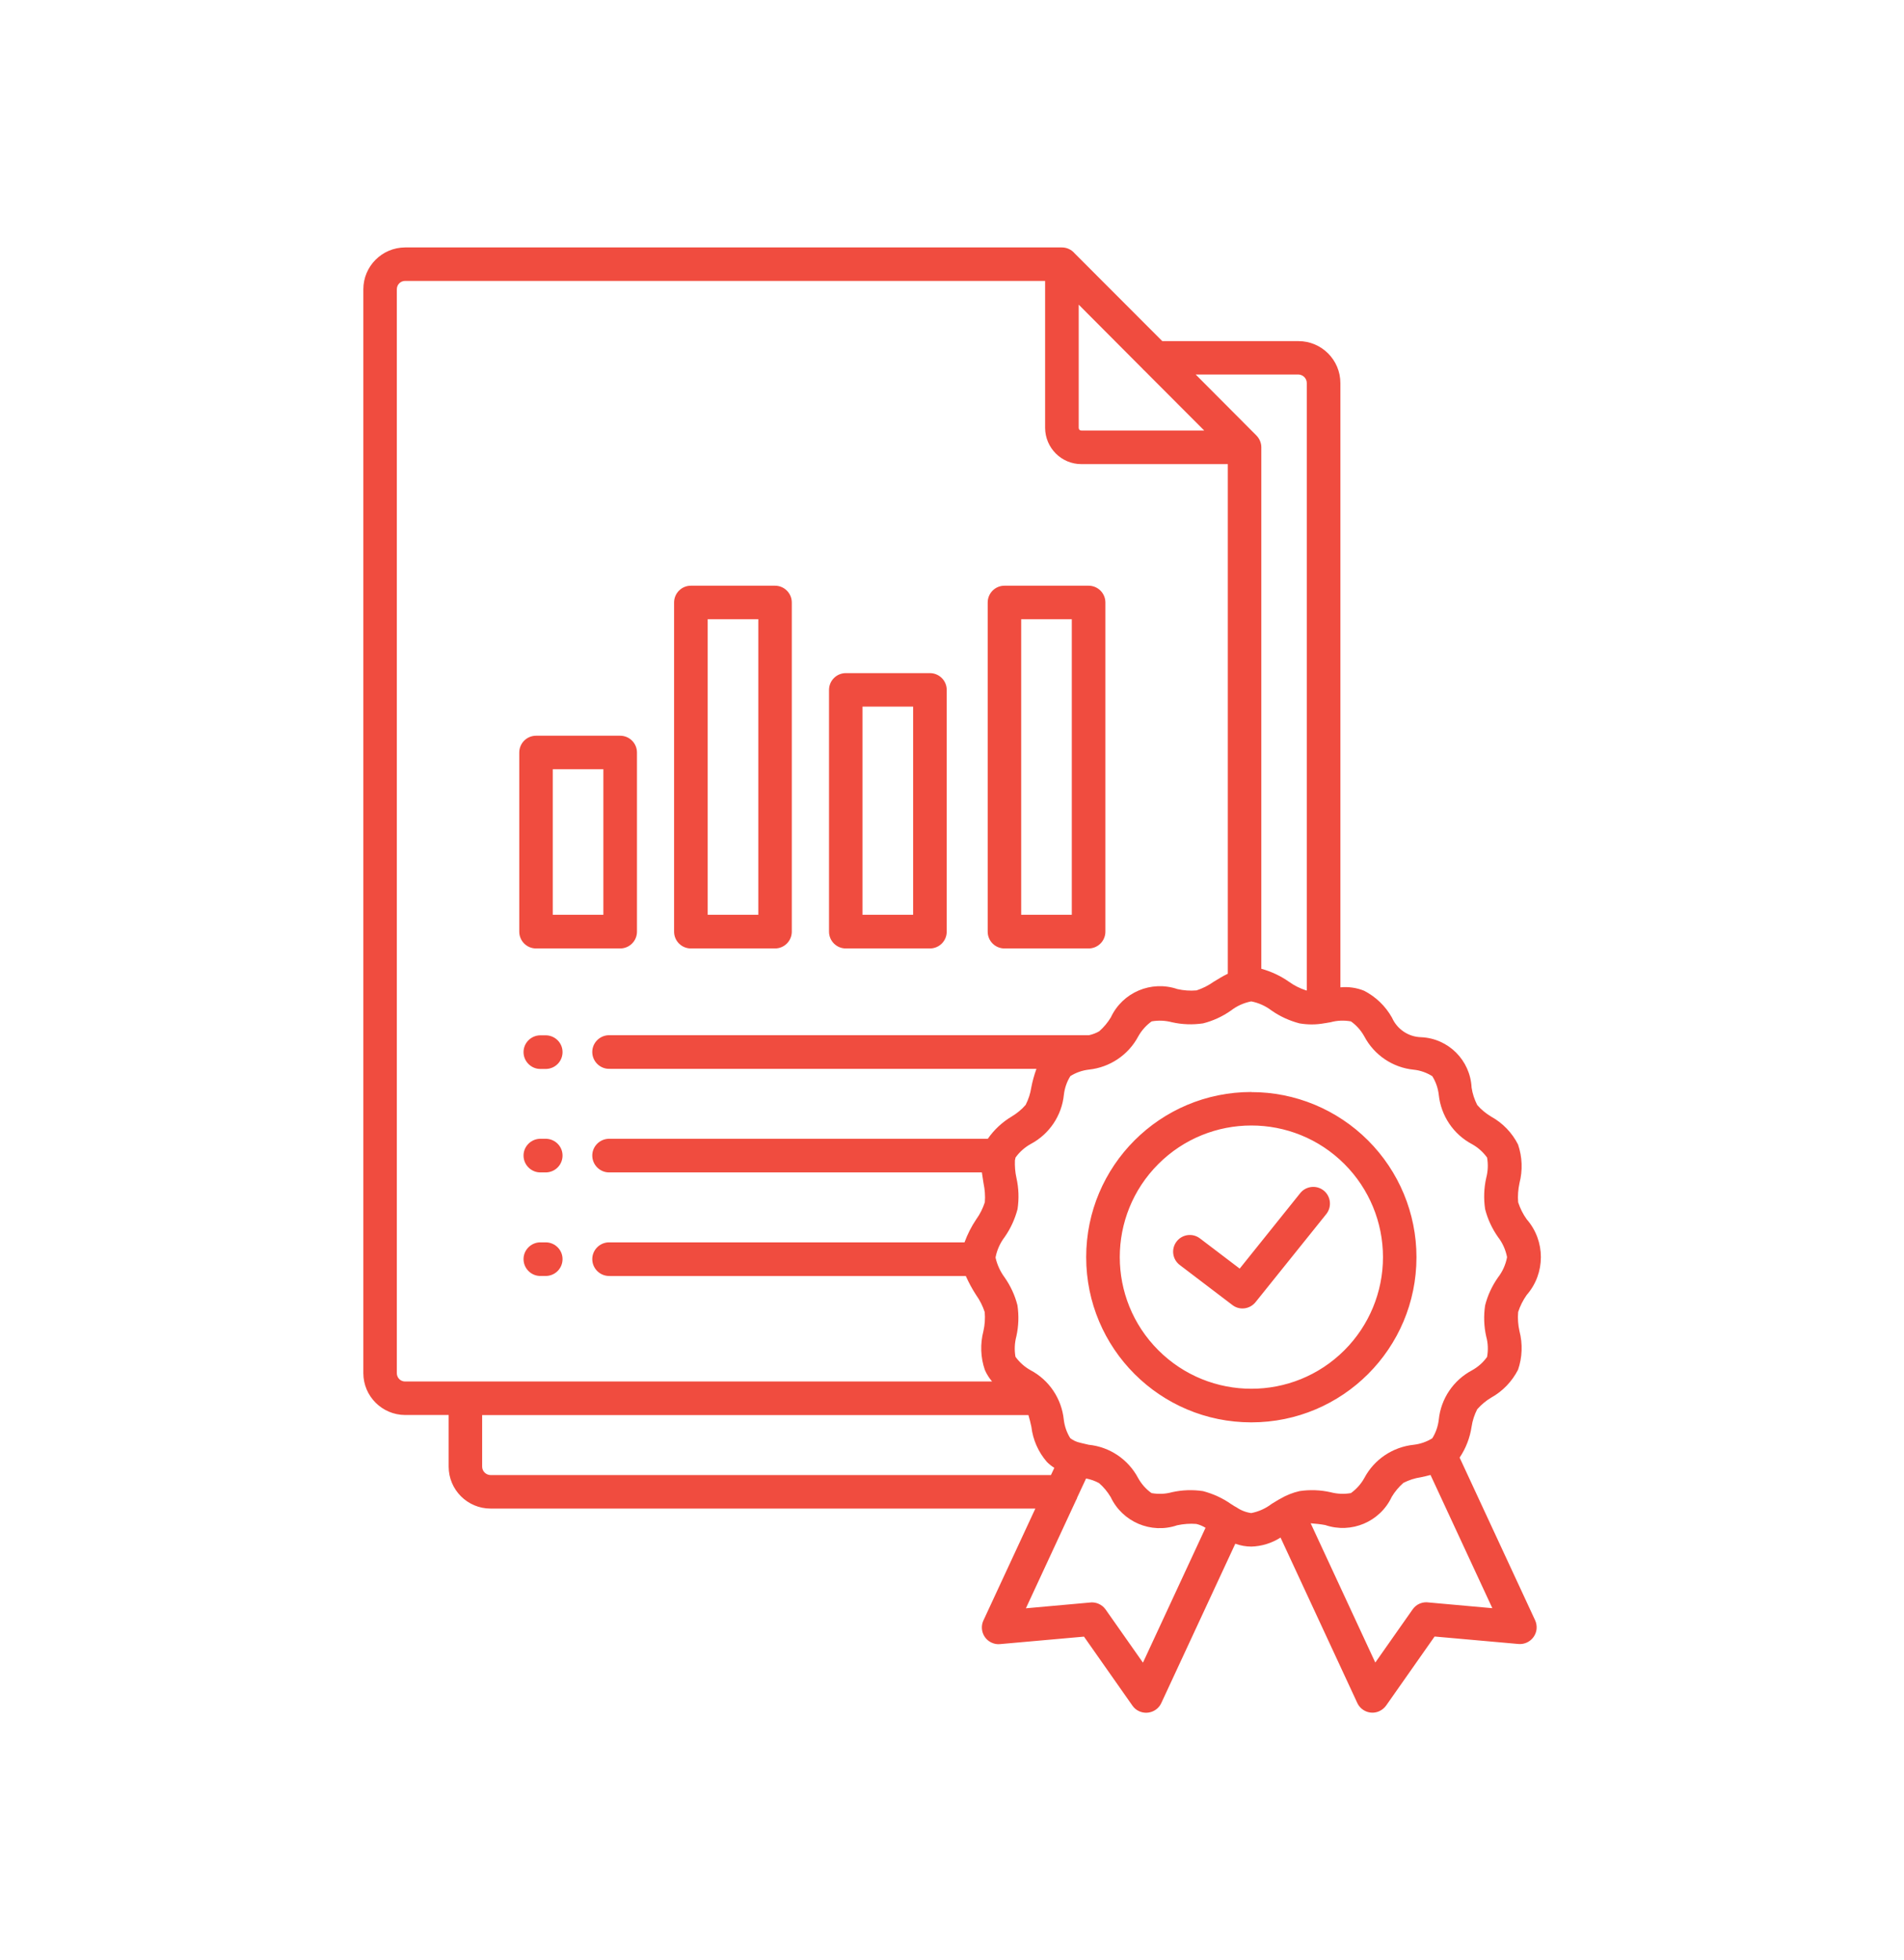 <?xml version="1.0" encoding="UTF-8"?>
<svg id="Layer_1" data-name="Layer 1" xmlns="http://www.w3.org/2000/svg" viewBox="0 0 173.4 178.48">
  <defs>
    <style>
      .cls-1 {
        fill: #f04c3f;
        fill-rule: evenodd;
      }
    </style>
  </defs>
  <path class="cls-1" d="M107.44,115.18c-.67-.51-.8-1.46-.29-2.13.51-.67,1.46-.8,2.13-.29l3.62,2.75,5.48-6.83c.5-.67,1.46-.81,2.13-.31.67.5.81,1.46.31,2.13-.02.03-.05.06-.07.09l-6.41,7.98h0c-.52.64-1.45.76-2.1.26l-4.8-3.65ZM119.37,138.71l5.88,12.67,3.4-4.84c.33-.48.91-.72,1.48-.63l5.78.52-5.63-12.13c-.3.08-.59.15-.89.21-.55.08-1.09.26-1.58.51-.42.37-.78.8-1.06,1.27-1.07,2.28-3.68,3.38-6.06,2.57-.44-.08-.88-.13-1.33-.16h.01ZM122.44,105.99c-4.68-4.68-12.27-4.68-16.95,0-4.68,4.68-4.68,12.27,0,16.95,4.68,4.68,12.27,4.68,16.95,0,2.25-2.25,3.51-5.3,3.51-8.47,0-3.18-1.26-6.23-3.51-8.48ZM113.96,99.43c-8.31,0-15.04,6.73-15.04,15.04,0,8.31,6.73,15.04,15.04,15.04,8.31,0,15.04-6.73,15.04-15.04,0-3.99-1.59-7.81-4.41-10.63-2.82-2.82-6.65-4.41-10.63-4.4ZM54.95,70.04h-4.61v13.25h4.61v-13.25ZM48.82,66.99h7.66c.84,0,1.53.68,1.53,1.53v16.31c0,.84-.68,1.53-1.53,1.53h-7.66c-.84,0-1.53-.68-1.53-1.53v-16.31c0-.84.68-1.53,1.53-1.53ZM69.06,56.38h-4.61v26.91h4.61v-26.91ZM62.92,53.33h7.66c.84,0,1.53.68,1.53,1.53v29.97c0,.84-.68,1.53-1.53,1.53h-7.66c-.84,0-1.53-.68-1.53-1.53v-29.97c0-.84.68-1.53,1.53-1.53ZM83.16,64.34h-4.61v18.95h4.61s0-18.95,0-18.95ZM77.03,61.29h7.66c.84,0,1.53.68,1.53,1.53v22.01c0,.84-.68,1.53-1.53,1.53h-7.66c-.84,0-1.53-.68-1.53-1.53v-22.01c0-.84.68-1.53,1.53-1.53ZM97.61,56.38h-4.61v26.91h4.61s0-26.91,0-26.91ZM91.48,53.33h7.66c.84,0,1.53.68,1.53,1.53v29.97c0,.84-.68,1.53-1.53,1.53h-7.66c-.84,0-1.53-.68-1.53-1.53v-29.97c0-.84.68-1.53,1.53-1.53ZM43.91,128.84v4.7c0,.42.34.76.77.77h51.03l.31-.66c-.25-.15-.48-.34-.68-.54-.78-.9-1.27-2.01-1.41-3.19-.08-.38-.17-.75-.27-1.07h-49.73ZM98.1,136.38c-.02.06-.05.13-.09.19l-4.58,9.87,5.78-.52c.57-.09,1.15.16,1.48.63l3.4,4.84,5.7-12.28c-.26-.16-.54-.28-.84-.35-.58-.05-1.17,0-1.74.12-2.38.81-4.99-.3-6.06-2.57-.29-.48-.64-.91-1.06-1.27-.37-.2-.76-.34-1.18-.42l-.83,1.78h0ZM119.01,90.19v-55.32c0-.42-.35-.76-.77-.77h-9.35l5.54,5.56c.28.29.44.67.44,1.07h0v47.48c.91.25,1.76.65,2.53,1.19.47.34,1,.6,1.55.78h.04s.01.01.01.01ZM105.84,31.05l-7.97-7.98c-.29-.34-.71-.54-1.16-.54h-59.82c-2.1.01-3.8,1.71-3.8,3.81v98.69c0,2.1,1.71,3.8,3.8,3.81h3.97v4.7c0,2.11,1.71,3.82,3.82,3.82h49.61l-4.73,10.19h0c-.35.76-.02,1.67.75,2.02.24.11.5.16.77.13l7.64-.68,4.41,6.28c.15.22.36.4.61.51.76.35,1.67.02,2.02-.74,0,0,0,0,0,0l6.74-14.51c.47.17.97.26,1.47.26.94-.03,1.85-.31,2.65-.82l6.99,15.06c.35.76,1.26,1.1,2.02.74.24-.11.45-.29.61-.51l4.41-6.28,7.64.68c.84.07,1.57-.55,1.65-1.38.02-.26-.02-.53-.13-.77h0l-6.88-14.82c.57-.85.94-1.81,1.09-2.82.08-.55.26-1.09.51-1.58.37-.42.8-.78,1.27-1.06,1.05-.58,1.9-1.47,2.45-2.54.39-1.13.43-2.36.13-3.52-.13-.57-.17-1.16-.12-1.74.18-.55.44-1.07.78-1.55,1.72-1.97,1.72-4.92,0-6.89-.34-.47-.6-1-.78-1.55-.05-.58,0-1.17.12-1.74.3-1.16.26-2.38-.13-3.52-.54-1.07-1.4-1.96-2.45-2.54-.48-.29-.91-.64-1.27-1.06-.25-.5-.43-1.03-.51-1.58-.12-2.49-2.11-4.48-4.6-4.59-1.15-.03-2.18-.72-2.65-1.78-.59-1.05-1.47-1.9-2.54-2.45-.69-.28-1.43-.38-2.16-.31v-55.02c0-2.11-1.71-3.82-3.82-3.82h-12.39ZM104.21,33.73l5.46,5.47h-11.19c-.06,0-.13-.02-.17-.07-.05-.05-.07-.11-.07-.18v-11.21l5.81,5.83c.05.06.1.11.16.16h0ZM49.26,97.33c-.84.03-1.55-.64-1.58-1.48-.03-.84.64-1.55,1.48-1.58.03,0,.06,0,.1,0h.49c.84.03,1.51.73,1.48,1.58-.03.81-.67,1.45-1.48,1.48h-.49ZM49.26,106.75c-.84.03-1.55-.64-1.58-1.48-.03-.84.64-1.55,1.48-1.58.03,0,.06,0,.1,0h.49c.84.03,1.51.73,1.48,1.58-.03.81-.67,1.45-1.48,1.48h-.49ZM92.47,105.46c0,.06-.02.12-.04.18-.02.54.02,1.09.14,1.62.21.93.24,1.89.1,2.83-.24.91-.63,1.77-1.17,2.54-.41.54-.7,1.17-.83,1.84v.06h0c.15.65.43,1.25.82,1.78.54.77.94,1.63,1.17,2.54.14.94.11,1.9-.1,2.83-.16.61-.19,1.24-.08,1.86.36.5.83.92,1.37,1.22,1.7.9,2.83,2.59,3.03,4.5.07.6.27,1.18.59,1.69.26.2.56.34.88.41.06.01.11.03.16.04.21.05.43.1.64.15,1.91.19,3.6,1.33,4.5,3.03.3.54.71,1.01,1.22,1.37.62.11,1.25.09,1.86-.08.93-.21,1.89-.24,2.83-.1.91.24,1.77.63,2.54,1.17.12.07.24.15.35.22.05.02.1.05.15.08.4.28.86.46,1.35.53.67-.13,1.3-.41,1.85-.83.21-.13.43-.26.64-.39.05-.03.1-.06.15-.08.54-.32,1.14-.56,1.75-.7.94-.14,1.9-.11,2.83.1.61.16,1.24.19,1.86.08.5-.36.92-.83,1.22-1.37.9-1.7,2.59-2.83,4.5-3.03.6-.07,1.18-.27,1.69-.59.32-.51.52-1.09.59-1.69.19-1.91,1.33-3.6,3.03-4.5.54-.3,1.01-.71,1.37-1.22.11-.62.09-1.25-.08-1.86-.21-.93-.24-1.89-.1-2.83.23-.91.63-1.77,1.17-2.54.42-.54.7-1.17.83-1.85-.13-.67-.41-1.3-.83-1.84-.54-.77-.94-1.63-1.17-2.54-.14-.94-.11-1.9.1-2.83.16-.61.19-1.24.08-1.86-.36-.5-.83-.92-1.37-1.22-1.7-.9-2.83-2.59-3.03-4.5-.07-.6-.27-1.18-.59-1.69-.51-.32-1.09-.53-1.69-.59-1.91-.19-3.6-1.33-4.5-3.03-.3-.54-.71-1.01-1.22-1.37-.62-.11-1.25-.09-1.86.08l-.3.05c-.08.02-.17.03-.25.04-.75.14-1.53.14-2.28.01-.91-.24-1.77-.63-2.54-1.17-.54-.41-1.17-.7-1.85-.83-.67.13-1.3.41-1.84.83-.77.54-1.63.94-2.54,1.17-.94.14-1.9.11-2.83-.1-.61-.16-1.24-.19-1.86-.08-.5.36-.92.83-1.22,1.37-.9,1.69-2.59,2.82-4.49,3.02-.6.07-1.18.27-1.69.59-.32.51-.52,1.09-.59,1.69-.19,1.91-1.33,3.6-3.03,4.5-.54.3-1.01.72-1.37,1.22,0,.02-.02.04-.02.07h0ZM49.26,116.18c-.84.03-1.55-.64-1.58-1.48-.03-.84.64-1.55,1.48-1.58.03,0,.06,0,.1,0h.49c.84.03,1.51.73,1.48,1.58-.03.81-.67,1.45-1.48,1.48h-.49ZM55.52,116.18c-.84.03-1.55-.64-1.58-1.48-.03-.84.64-1.55,1.48-1.58.03,0,.06,0,.1,0h32.32c.27-.74.63-1.45,1.07-2.1.34-.47.6-1,.78-1.55.05-.58,0-1.17-.12-1.74-.05-.33-.1-.65-.15-.98h-33.9c-.84.03-1.55-.64-1.58-1.48-.03-.84.64-1.55,1.48-1.58.03,0,.06,0,.1,0h34.44c.57-.82,1.32-1.52,2.18-2.03.48-.29.91-.64,1.27-1.06.25-.5.43-1.03.51-1.58.11-.58.27-1.14.47-1.7h-38.87c-.84.03-1.55-.64-1.58-1.48-.03-.84.64-1.55,1.48-1.58.03,0,.06,0,.1,0h43.65c.33-.07.65-.19.94-.36.42-.37.78-.8,1.06-1.27,1.07-2.28,3.68-3.38,6.06-2.57.57.13,1.16.17,1.74.12.55-.18,1.07-.44,1.55-.78.42-.26.85-.52,1.3-.74v-46.4h-13.34c-1.82,0-3.29-1.48-3.3-3.3v-13.38h-58.29c-.2,0-.39.08-.53.22-.14.14-.22.34-.22.54v98.69c0,.2.08.4.22.54.14.14.33.22.53.22h53.46c-.27-.32-.5-.68-.66-1.06-.39-1.13-.43-2.36-.13-3.52.13-.57.17-1.16.12-1.74-.18-.55-.44-1.07-.78-1.55-.36-.55-.67-1.13-.94-1.73h-32.45Z"/>
</svg>